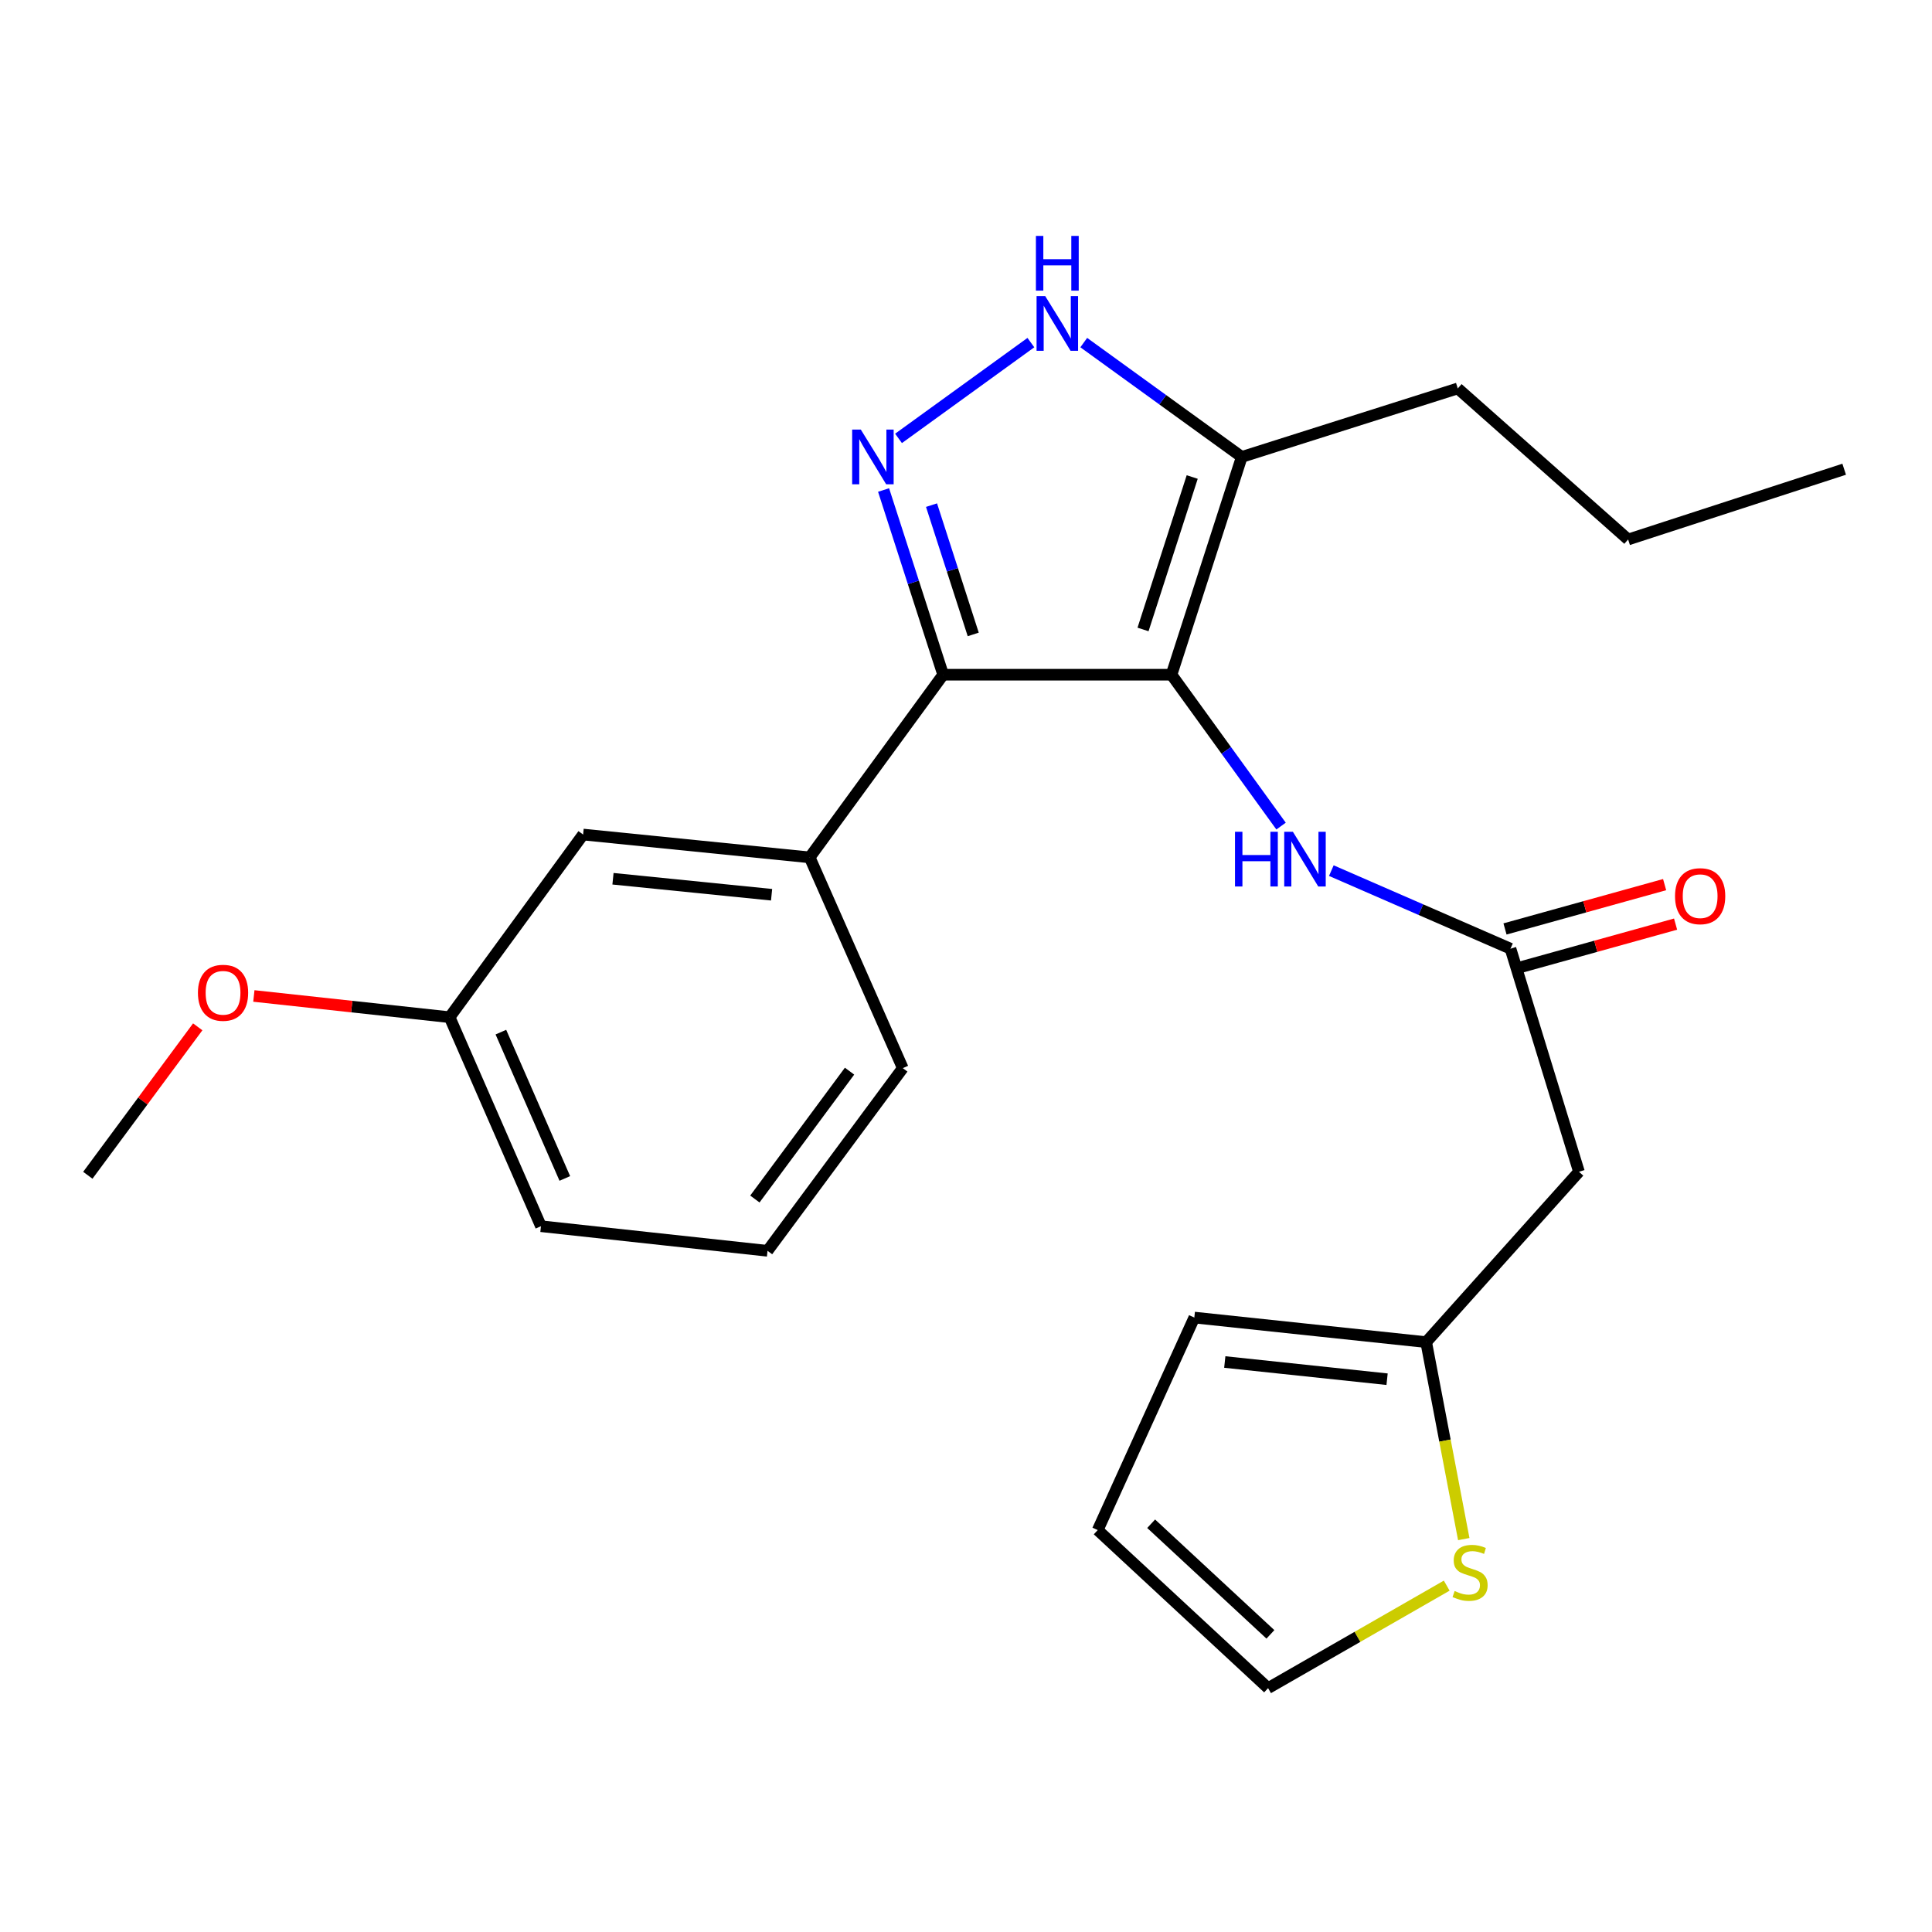 <?xml version='1.0' encoding='iso-8859-1'?>
<svg version='1.1' baseProfile='full'
              xmlns='http://www.w3.org/2000/svg'
                      xmlns:rdkit='http://www.rdkit.org/xml'
                      xmlns:xlink='http://www.w3.org/1999/xlink'
                  xml:space='preserve'
width='1000px' height='1000px' viewBox='0 0 1000 1000'>
<!-- END OF HEADER -->
<rect style='opacity:1.0;fill:#FFFFFF;stroke:none' width='1000' height='1000' x='0' y='0'> </rect>
<path class='bond-0' d='M 488.177,349.231 L 419.091,443.778' style='fill:none;fill-rule:evenodd;stroke:#000000;stroke-width:6px;stroke-linecap:butt;stroke-linejoin:miter;stroke-opacity:1' />
<path class='bond-1' d='M 488.177,349.231 L 606.369,349.231' style='fill:none;fill-rule:evenodd;stroke:#000000;stroke-width:6px;stroke-linecap:butt;stroke-linejoin:miter;stroke-opacity:1' />
<path class='bond-2' d='M 488.177,349.231 L 472.757,301.43' style='fill:none;fill-rule:evenodd;stroke:#000000;stroke-width:6px;stroke-linecap:butt;stroke-linejoin:miter;stroke-opacity:1' />
<path class='bond-2' d='M 472.757,301.43 L 457.336,253.629' style='fill:none;fill-rule:evenodd;stroke:#0000FF;stroke-width:6px;stroke-linecap:butt;stroke-linejoin:miter;stroke-opacity:1' />
<path class='bond-2' d='M 503.744,328.377 L 492.949,294.916' style='fill:none;fill-rule:evenodd;stroke:#000000;stroke-width:6px;stroke-linecap:butt;stroke-linejoin:miter;stroke-opacity:1' />
<path class='bond-2' d='M 492.949,294.916 L 482.155,261.456' style='fill:none;fill-rule:evenodd;stroke:#0000FF;stroke-width:6px;stroke-linecap:butt;stroke-linejoin:miter;stroke-opacity:1' />
<path class='bond-3' d='M 606.369,349.231 L 642.734,236.508' style='fill:none;fill-rule:evenodd;stroke:#000000;stroke-width:6px;stroke-linecap:butt;stroke-linejoin:miter;stroke-opacity:1' />
<path class='bond-3' d='M 591.631,325.809 L 617.086,246.903' style='fill:none;fill-rule:evenodd;stroke:#000000;stroke-width:6px;stroke-linecap:butt;stroke-linejoin:miter;stroke-opacity:1' />
<path class='bond-4' d='M 606.369,349.231 L 634.722,388.405' style='fill:none;fill-rule:evenodd;stroke:#000000;stroke-width:6px;stroke-linecap:butt;stroke-linejoin:miter;stroke-opacity:1' />
<path class='bond-4' d='M 634.722,388.405 L 663.075,427.58' style='fill:none;fill-rule:evenodd;stroke:#0000FF;stroke-width:6px;stroke-linecap:butt;stroke-linejoin:miter;stroke-opacity:1' />
<path class='bond-5' d='M 642.734,236.508 L 601.844,206.918' style='fill:none;fill-rule:evenodd;stroke:#000000;stroke-width:6px;stroke-linecap:butt;stroke-linejoin:miter;stroke-opacity:1' />
<path class='bond-5' d='M 601.844,206.918 L 560.953,177.327' style='fill:none;fill-rule:evenodd;stroke:#0000FF;stroke-width:6px;stroke-linecap:butt;stroke-linejoin:miter;stroke-opacity:1' />
<path class='bond-6' d='M 642.734,236.508 L 754.537,201.052' style='fill:none;fill-rule:evenodd;stroke:#000000;stroke-width:6px;stroke-linecap:butt;stroke-linejoin:miter;stroke-opacity:1' />
<path class='bond-7' d='M 533.582,177.328 L 465.077,226.909' style='fill:none;fill-rule:evenodd;stroke:#0000FF;stroke-width:6px;stroke-linecap:butt;stroke-linejoin:miter;stroke-opacity:1' />
<path class='bond-8' d='M 817.269,606.503 L 738.188,694.684' style='fill:none;fill-rule:evenodd;stroke:#000000;stroke-width:6px;stroke-linecap:butt;stroke-linejoin:miter;stroke-opacity:1' />
<path class='bond-9' d='M 817.269,606.503 L 781.825,491.045' style='fill:none;fill-rule:evenodd;stroke:#000000;stroke-width:6px;stroke-linecap:butt;stroke-linejoin:miter;stroke-opacity:1' />
<path class='bond-10' d='M 689.096,450.631 L 735.46,470.838' style='fill:none;fill-rule:evenodd;stroke:#0000FF;stroke-width:6px;stroke-linecap:butt;stroke-linejoin:miter;stroke-opacity:1' />
<path class='bond-10' d='M 735.46,470.838 L 781.825,491.045' style='fill:none;fill-rule:evenodd;stroke:#000000;stroke-width:6px;stroke-linecap:butt;stroke-linejoin:miter;stroke-opacity:1' />
<path class='bond-11' d='M 784.664,501.267 L 825.973,489.794' style='fill:none;fill-rule:evenodd;stroke:#000000;stroke-width:6px;stroke-linecap:butt;stroke-linejoin:miter;stroke-opacity:1' />
<path class='bond-11' d='M 825.973,489.794 L 867.282,478.321' style='fill:none;fill-rule:evenodd;stroke:#FF0000;stroke-width:6px;stroke-linecap:butt;stroke-linejoin:miter;stroke-opacity:1' />
<path class='bond-11' d='M 778.986,480.824 L 820.295,469.351' style='fill:none;fill-rule:evenodd;stroke:#000000;stroke-width:6px;stroke-linecap:butt;stroke-linejoin:miter;stroke-opacity:1' />
<path class='bond-11' d='M 820.295,469.351 L 861.604,457.877' style='fill:none;fill-rule:evenodd;stroke:#FF0000;stroke-width:6px;stroke-linecap:butt;stroke-linejoin:miter;stroke-opacity:1' />
<path class='bond-12' d='M 738.188,694.684 L 747.915,745.659' style='fill:none;fill-rule:evenodd;stroke:#000000;stroke-width:6px;stroke-linecap:butt;stroke-linejoin:miter;stroke-opacity:1' />
<path class='bond-12' d='M 747.915,745.659 L 757.641,796.633' style='fill:none;fill-rule:evenodd;stroke:#CCCC00;stroke-width:6px;stroke-linecap:butt;stroke-linejoin:miter;stroke-opacity:1' />
<path class='bond-13' d='M 738.188,694.684 L 618.18,681.966' style='fill:none;fill-rule:evenodd;stroke:#000000;stroke-width:6px;stroke-linecap:butt;stroke-linejoin:miter;stroke-opacity:1' />
<path class='bond-13' d='M 717.951,713.876 L 633.945,704.973' style='fill:none;fill-rule:evenodd;stroke:#000000;stroke-width:6px;stroke-linecap:butt;stroke-linejoin:miter;stroke-opacity:1' />
<path class='bond-14' d='M 748.82,820.723 L 702.59,847.246' style='fill:none;fill-rule:evenodd;stroke:#CCCC00;stroke-width:6px;stroke-linecap:butt;stroke-linejoin:miter;stroke-opacity:1' />
<path class='bond-14' d='M 702.59,847.246 L 656.36,873.77' style='fill:none;fill-rule:evenodd;stroke:#000000;stroke-width:6px;stroke-linecap:butt;stroke-linejoin:miter;stroke-opacity:1' />
<path class='bond-15' d='M 754.537,201.052 L 842.718,279.238' style='fill:none;fill-rule:evenodd;stroke:#000000;stroke-width:6px;stroke-linecap:butt;stroke-linejoin:miter;stroke-opacity:1' />
<path class='bond-16' d='M 842.718,279.238 L 954.545,242.874' style='fill:none;fill-rule:evenodd;stroke:#000000;stroke-width:6px;stroke-linecap:butt;stroke-linejoin:miter;stroke-opacity:1' />
<path class='bond-17' d='M 232.721,526.502 L 280,634.687' style='fill:none;fill-rule:evenodd;stroke:#000000;stroke-width:6px;stroke-linecap:butt;stroke-linejoin:miter;stroke-opacity:1' />
<path class='bond-17' d='M 259.255,534.233 L 292.35,609.962' style='fill:none;fill-rule:evenodd;stroke:#000000;stroke-width:6px;stroke-linecap:butt;stroke-linejoin:miter;stroke-opacity:1' />
<path class='bond-18' d='M 232.721,526.502 L 301.819,431.955' style='fill:none;fill-rule:evenodd;stroke:#000000;stroke-width:6px;stroke-linecap:butt;stroke-linejoin:miter;stroke-opacity:1' />
<path class='bond-19' d='M 232.721,526.502 L 182.059,521.007' style='fill:none;fill-rule:evenodd;stroke:#000000;stroke-width:6px;stroke-linecap:butt;stroke-linejoin:miter;stroke-opacity:1' />
<path class='bond-19' d='M 182.059,521.007 L 131.397,515.513' style='fill:none;fill-rule:evenodd;stroke:#FF0000;stroke-width:6px;stroke-linecap:butt;stroke-linejoin:miter;stroke-opacity:1' />
<path class='bond-20' d='M 280,634.687 L 397.273,647.417' style='fill:none;fill-rule:evenodd;stroke:#000000;stroke-width:6px;stroke-linecap:butt;stroke-linejoin:miter;stroke-opacity:1' />
<path class='bond-21' d='M 397.273,647.417 L 467.278,552.87' style='fill:none;fill-rule:evenodd;stroke:#000000;stroke-width:6px;stroke-linecap:butt;stroke-linejoin:miter;stroke-opacity:1' />
<path class='bond-21' d='M 390.722,620.609 L 439.726,554.427' style='fill:none;fill-rule:evenodd;stroke:#000000;stroke-width:6px;stroke-linecap:butt;stroke-linejoin:miter;stroke-opacity:1' />
<path class='bond-22' d='M 467.278,552.87 L 419.091,443.778' style='fill:none;fill-rule:evenodd;stroke:#000000;stroke-width:6px;stroke-linecap:butt;stroke-linejoin:miter;stroke-opacity:1' />
<path class='bond-23' d='M 419.091,443.778 L 301.819,431.955' style='fill:none;fill-rule:evenodd;stroke:#000000;stroke-width:6px;stroke-linecap:butt;stroke-linejoin:miter;stroke-opacity:1' />
<path class='bond-23' d='M 399.372,463.115 L 317.281,454.839' style='fill:none;fill-rule:evenodd;stroke:#000000;stroke-width:6px;stroke-linecap:butt;stroke-linejoin:miter;stroke-opacity:1' />
<path class='bond-24' d='M 102.343,531.484 L 73.898,569.901' style='fill:none;fill-rule:evenodd;stroke:#FF0000;stroke-width:6px;stroke-linecap:butt;stroke-linejoin:miter;stroke-opacity:1' />
<path class='bond-24' d='M 73.898,569.901 L 45.455,608.318' style='fill:none;fill-rule:evenodd;stroke:#000000;stroke-width:6px;stroke-linecap:butt;stroke-linejoin:miter;stroke-opacity:1' />
<path class='bond-25' d='M 656.36,873.77 L 568.178,791.966' style='fill:none;fill-rule:evenodd;stroke:#000000;stroke-width:6px;stroke-linecap:butt;stroke-linejoin:miter;stroke-opacity:1' />
<path class='bond-25' d='M 657.562,845.945 L 595.835,788.682' style='fill:none;fill-rule:evenodd;stroke:#000000;stroke-width:6px;stroke-linecap:butt;stroke-linejoin:miter;stroke-opacity:1' />
<path class='bond-26' d='M 618.18,681.966 L 568.178,791.966' style='fill:none;fill-rule:evenodd;stroke:#000000;stroke-width:6px;stroke-linecap:butt;stroke-linejoin:miter;stroke-opacity:1' />
<path  class='atom-3' d='M 541.007 153.262
L 550.287 168.262
Q 551.207 169.742, 552.687 172.422
Q 554.167 175.102, 554.247 175.262
L 554.247 153.262
L 558.007 153.262
L 558.007 181.582
L 554.127 181.582
L 544.167 165.182
Q 543.007 163.262, 541.767 161.062
Q 540.567 158.862, 540.207 158.182
L 540.207 181.582
L 536.527 181.582
L 536.527 153.262
L 541.007 153.262
' fill='#0000FF'/>
<path  class='atom-3' d='M 536.187 122.11
L 540.027 122.11
L 540.027 134.15
L 554.507 134.15
L 554.507 122.11
L 558.347 122.11
L 558.347 150.43
L 554.507 150.43
L 554.507 137.35
L 540.027 137.35
L 540.027 150.43
L 536.187 150.43
L 536.187 122.11
' fill='#0000FF'/>
<path  class='atom-4' d='M 445.553 222.348
L 454.833 237.348
Q 455.753 238.828, 457.233 241.508
Q 458.713 244.188, 458.793 244.348
L 458.793 222.348
L 462.553 222.348
L 462.553 250.668
L 458.673 250.668
L 448.713 234.268
Q 447.553 232.348, 446.313 230.148
Q 445.113 227.948, 444.753 227.268
L 444.753 250.668
L 441.073 250.668
L 441.073 222.348
L 445.553 222.348
' fill='#0000FF'/>
<path  class='atom-6' d='M 639.235 430.526
L 643.075 430.526
L 643.075 442.566
L 657.555 442.566
L 657.555 430.526
L 661.395 430.526
L 661.395 458.846
L 657.555 458.846
L 657.555 445.766
L 643.075 445.766
L 643.075 458.846
L 639.235 458.846
L 639.235 430.526
' fill='#0000FF'/>
<path  class='atom-6' d='M 669.195 430.526
L 678.475 445.526
Q 679.395 447.006, 680.875 449.686
Q 682.355 452.366, 682.435 452.526
L 682.435 430.526
L 686.195 430.526
L 686.195 458.846
L 682.315 458.846
L 672.355 442.446
Q 671.195 440.526, 669.955 438.326
Q 668.755 436.126, 668.395 435.446
L 668.395 458.846
L 664.715 458.846
L 664.715 430.526
L 669.195 430.526
' fill='#0000FF'/>
<path  class='atom-8' d='M 866.99 463.861
Q 866.99 457.061, 870.35 453.261
Q 873.71 449.461, 879.99 449.461
Q 886.27 449.461, 889.63 453.261
Q 892.99 457.061, 892.99 463.861
Q 892.99 470.741, 889.59 474.661
Q 886.19 478.541, 879.99 478.541
Q 873.75 478.541, 870.35 474.661
Q 866.99 470.781, 866.99 463.861
M 879.99 475.341
Q 884.31 475.341, 886.63 472.461
Q 888.99 469.541, 888.99 463.861
Q 888.99 458.301, 886.63 455.501
Q 884.31 452.661, 879.99 452.661
Q 875.67 452.661, 873.31 455.461
Q 870.99 458.261, 870.99 463.861
Q 870.99 469.581, 873.31 472.461
Q 875.67 475.341, 879.99 475.341
' fill='#FF0000'/>
<path  class='atom-10' d='M 752.914 823.504
Q 753.234 823.624, 754.554 824.184
Q 755.874 824.744, 757.314 825.104
Q 758.794 825.424, 760.234 825.424
Q 762.914 825.424, 764.474 824.144
Q 766.034 822.824, 766.034 820.544
Q 766.034 818.984, 765.234 818.024
Q 764.474 817.064, 763.274 816.544
Q 762.074 816.024, 760.074 815.424
Q 757.554 814.664, 756.034 813.944
Q 754.554 813.224, 753.474 811.704
Q 752.434 810.184, 752.434 807.624
Q 752.434 804.064, 754.834 801.864
Q 757.274 799.664, 762.074 799.664
Q 765.354 799.664, 769.074 801.224
L 768.154 804.304
Q 764.754 802.904, 762.194 802.904
Q 759.434 802.904, 757.914 804.064
Q 756.394 805.184, 756.434 807.144
Q 756.434 808.664, 757.194 809.584
Q 757.994 810.504, 759.114 811.024
Q 760.274 811.544, 762.194 812.144
Q 764.754 812.944, 766.274 813.744
Q 767.794 814.544, 768.874 816.184
Q 769.994 817.784, 769.994 820.544
Q 769.994 824.464, 767.354 826.584
Q 764.754 828.664, 760.394 828.664
Q 757.874 828.664, 755.954 828.104
Q 754.074 827.584, 751.834 826.664
L 752.914 823.504
' fill='#CCCC00'/>
<path  class='atom-19' d='M 102.448 513.863
Q 102.448 507.063, 105.808 503.263
Q 109.168 499.463, 115.448 499.463
Q 121.728 499.463, 125.088 503.263
Q 128.448 507.063, 128.448 513.863
Q 128.448 520.743, 125.048 524.663
Q 121.648 528.543, 115.448 528.543
Q 109.208 528.543, 105.808 524.663
Q 102.448 520.783, 102.448 513.863
M 115.448 525.343
Q 119.768 525.343, 122.088 522.463
Q 124.448 519.543, 124.448 513.863
Q 124.448 508.303, 122.088 505.503
Q 119.768 502.663, 115.448 502.663
Q 111.128 502.663, 108.768 505.463
Q 106.448 508.263, 106.448 513.863
Q 106.448 519.583, 108.768 522.463
Q 111.128 525.343, 115.448 525.343
' fill='#FF0000'/>
</svg>
